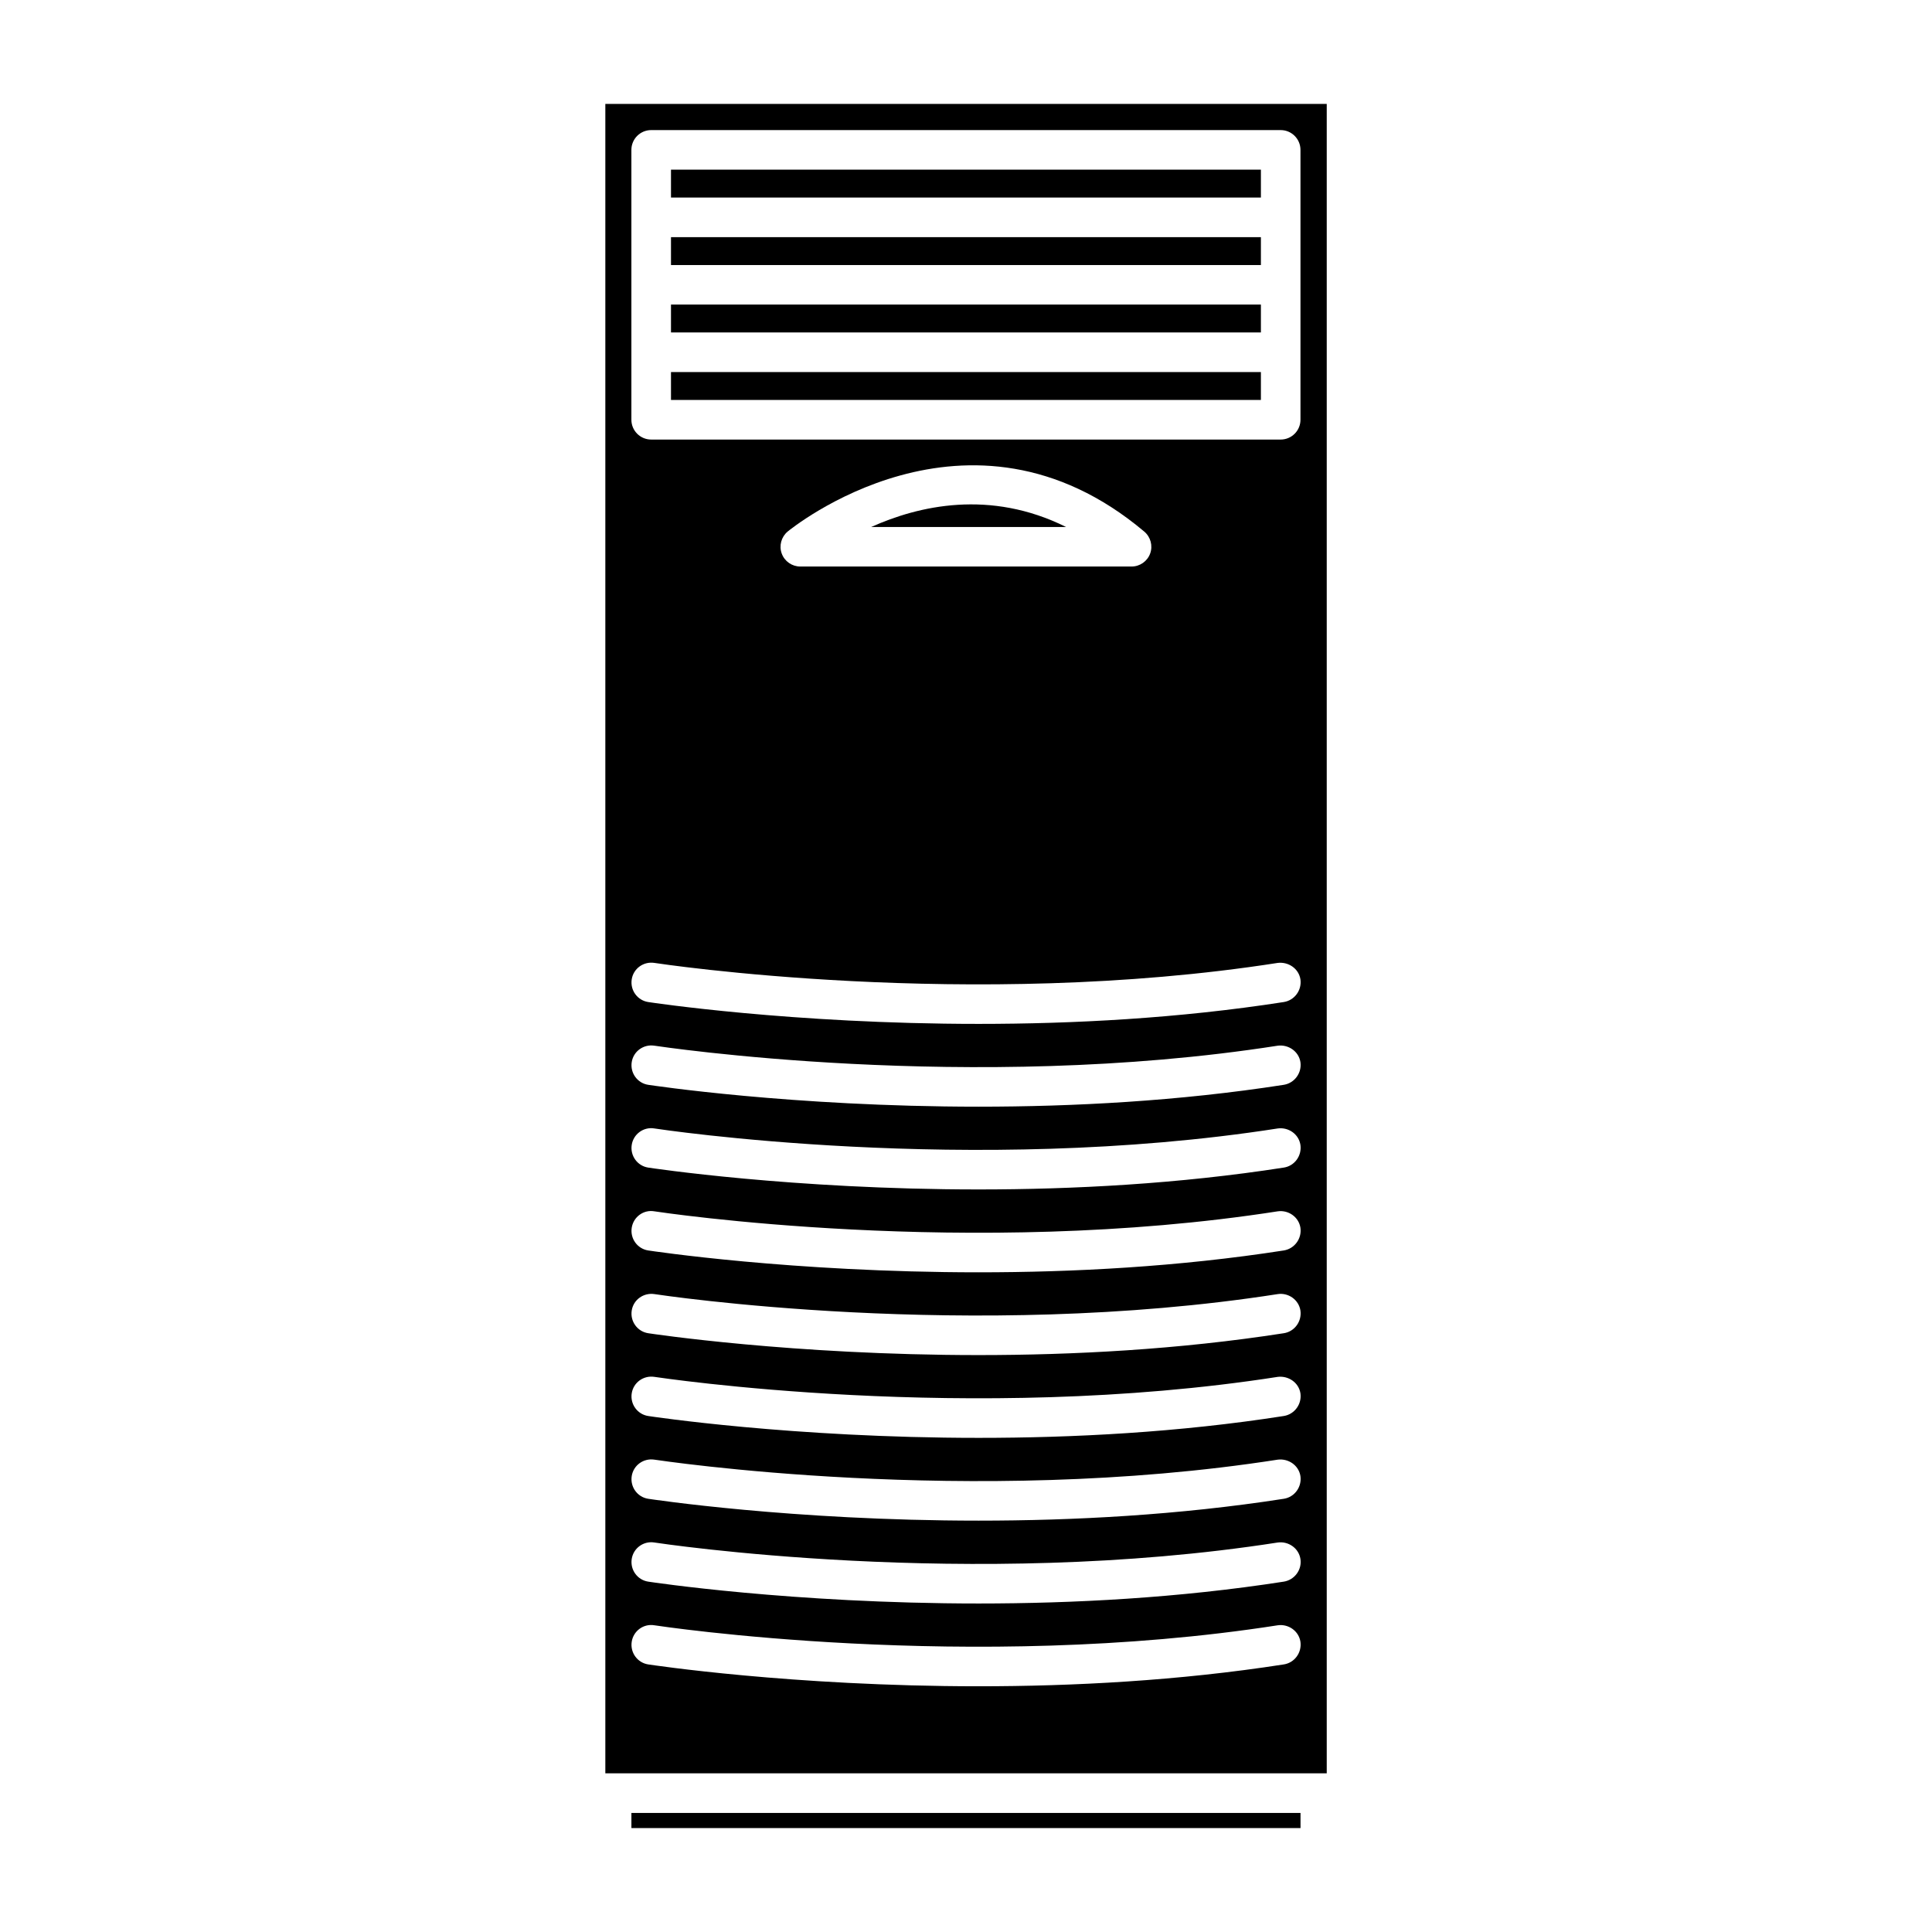 <?xml version="1.0" encoding="UTF-8"?>
<!-- Uploaded to: ICON Repo, www.iconrepo.com, Generator: ICON Repo Mixer Tools -->
<svg fill="#000000" width="800px" height="800px" version="1.1" viewBox="144 144 512 512" xmlns="http://www.w3.org/2000/svg">
 <g>
  <path d="m321.82 206.85h156.33v7.391h-156.33z"/>
  <path d="m321.82 188.96h156.33v7.391h-156.33z"/>
  <path d="m311.33 624.45h177.32v4.008h-177.32z"/>
  <path d="m321.82 224.71h156.33v7.391h-156.33z"/>
  <path d="m374.87 283.66h51.66c-20.172-10.035-39.105-5.648-51.66 0z"/>
  <path d="m321.82 242.6h156.33v7.391h-156.33z"/>
  <path d="m304.42 613.95h191.18v-442.41h-191.18zm179.8-28.863c-27.898 4.344-55.902 5.793-80.863 5.793-49.543 0-87.012-5.711-87.578-5.793-2.856-0.441-4.809-3.129-4.367-6.004s3.129-4.848 6.004-4.367c0.84 0.125 83.59 12.723 165.21 0 2.832-0.398 5.562 1.512 6.004 4.367 0.402 2.875-1.551 5.562-4.406 6.004zm0-21.938c-27.898 4.344-55.902 5.793-80.863 5.793-49.52 0-87.012-5.711-87.578-5.793-2.856-0.441-4.809-3.129-4.367-6.004s3.129-4.828 6.004-4.367c0.84 0.125 83.59 12.723 165.21 0 2.832-0.379 5.562 1.512 6.004 4.367s-1.551 5.543-4.406 6.004zm0-21.957c-27.898 4.344-55.902 5.793-80.863 5.793-49.543 0-87.012-5.711-87.578-5.793-2.856-0.441-4.809-3.129-4.367-6.004s3.129-4.809 6.004-4.367c0.84 0.105 83.59 12.742 165.21 0 2.832-0.355 5.562 1.512 6.004 4.367 0.402 2.875-1.551 5.562-4.406 6.004zm0-21.938c-27.898 4.367-55.902 5.793-80.863 5.793-49.52 0-87.012-5.711-87.578-5.793-2.856-0.441-4.809-3.129-4.367-6.004s3.129-4.809 6.004-4.367c0.84 0.105 83.59 12.723 165.21 0 2.832-0.336 5.562 1.512 6.004 4.367 0.402 2.856-1.551 5.543-4.406 6.004zm0-21.938c-27.898 4.344-55.902 5.793-80.863 5.793-49.52 0-87.012-5.711-87.578-5.793-2.856-0.441-4.809-3.129-4.367-6.004s3.129-4.785 6.004-4.367c0.84 0.125 83.59 12.723 165.21 0 2.832-0.418 5.562 1.512 6.004 4.367 0.402 2.879-1.551 5.562-4.406 6.004zm0-21.934c-27.898 4.344-55.902 5.793-80.863 5.793-49.543 0-87.012-5.711-87.578-5.793-2.856-0.441-4.809-3.129-4.367-6.004s3.129-4.871 6.004-4.367c0.84 0.125 83.59 12.723 165.21 0 2.832-0.398 5.562 1.512 6.004 4.367 0.402 2.852-1.551 5.539-4.406 6.004zm0-21.961c-27.898 4.344-55.902 5.793-80.863 5.793-49.52 0-87.012-5.711-87.578-5.793-2.856-0.441-4.809-3.129-4.367-6.004s3.129-4.848 6.004-4.367c0.84 0.125 83.59 12.723 165.21 0 2.832-0.379 5.562 1.492 6.004 4.367 0.402 2.879-1.551 5.566-4.406 6.004zm0-21.934c-27.898 4.344-55.902 5.793-80.863 5.793-49.543 0-87.012-5.711-87.578-5.793-2.856-0.441-4.809-3.129-4.367-6.004s3.129-4.809 6.004-4.367c0.84 0.105 83.59 12.742 165.21 0 2.832-0.355 5.562 1.512 6.004 4.367 0.402 2.852-1.551 5.539-4.406 6.004zm0-21.938c-27.898 4.344-55.902 5.793-80.863 5.793-49.543 0-87.012-5.711-87.578-5.793-2.856-0.441-4.809-3.129-4.367-6.004s3.129-4.809 6.004-4.367c0.84 0.125 83.59 12.742 165.21 0 2.832-0.336 5.562 1.512 6.004 4.367 0.402 2.856-1.551 5.543-4.406 6.004zm-131.5-124.67c0.461-0.379 47.82-39.34 94.527 0 1.68 1.426 2.309 3.758 1.555 5.816-0.754 2.059-2.731 3.441-4.934 3.441h-87.766c-2.203 0-4.176-1.363-4.934-3.441-0.758-2.059-0.125-4.391 1.551-5.816zm-41.395-101.16c0-2.898 2.352-5.246 5.246-5.246h166.82c2.898 0 5.246 2.352 5.246 5.246v71.52c0 2.898-2.352 5.246-5.246 5.246h-166.82c-2.898 0-5.246-2.352-5.246-5.246z"/>
 </g>
</svg>